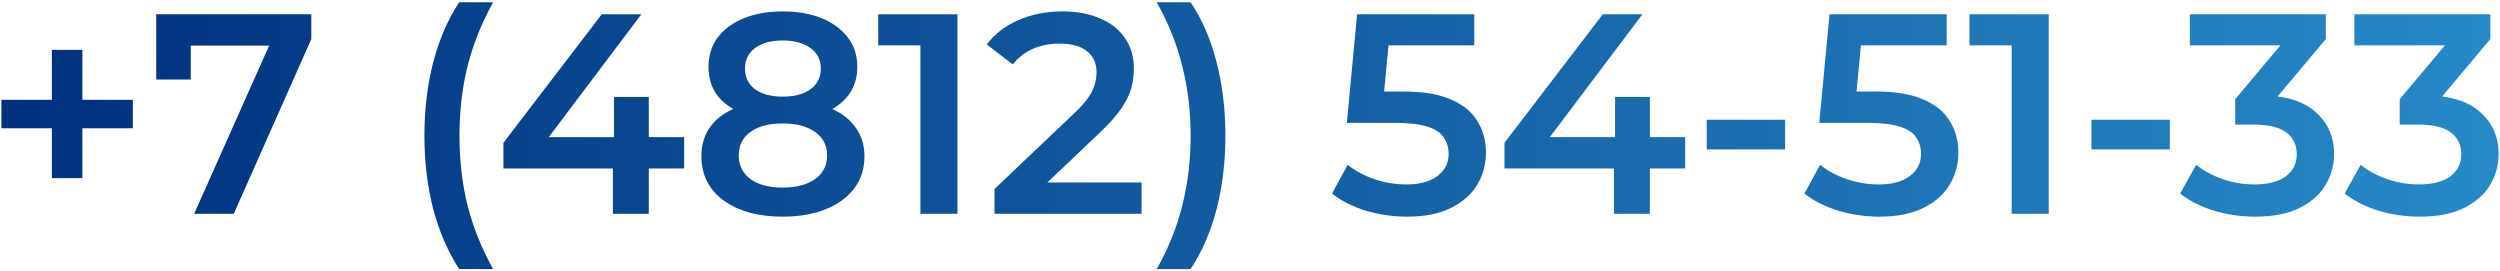 <?xml version="1.0" encoding="UTF-8"?> <svg xmlns="http://www.w3.org/2000/svg" width="877" height="95" viewBox="0 0 877 95" fill="none"><path d="M18.2 62.5V17.5H28.9V62.5H18.2ZM0.5 45V35H46.6V45H0.5ZM68.108 75L97.008 10.2L100.408 16H60.708L66.908 9.7V27.9H54.808V5H109.208V13.7L82.008 75H68.108ZM161.084 94.4C157.151 88.333 154.118 81.333 151.984 73.4C149.918 65.4 148.884 56.8 148.884 47.6C148.884 38.4 149.918 29.8 151.984 21.8C154.118 13.733 157.151 6.733 161.084 0.8H172.984C168.918 8.133 165.918 15.633 163.984 23.3C162.118 30.9 161.184 39 161.184 47.6C161.184 56.2 162.118 64.333 163.984 72C165.918 79.6 168.918 87.067 172.984 94.4H161.084ZM176.599 59.1V50.1L211.099 5H224.999L190.999 50.1L184.499 48.1H239.999V59.1H176.599ZM214.999 75V59.1L215.399 48.1V34H227.599V75H214.999ZM274.547 76C268.747 76 263.714 75.133 259.447 73.4C255.18 71.667 251.88 69.233 249.547 66.1C247.214 62.9 246.047 59.167 246.047 54.9C246.047 50.633 247.18 47.033 249.447 44.1C251.714 41.167 254.98 38.933 259.247 37.4C263.514 35.867 268.614 35.1 274.547 35.1C280.48 35.1 285.58 35.867 289.847 37.4C294.18 38.933 297.48 41.2 299.747 44.2C302.08 47.133 303.247 50.7 303.247 54.9C303.247 59.167 302.047 62.9 299.647 66.1C297.314 69.233 293.98 71.667 289.647 73.4C285.38 75.133 280.347 76 274.547 76ZM274.547 65.8C279.347 65.8 283.147 64.8 285.947 62.8C288.747 60.8 290.147 58.033 290.147 54.5C290.147 51.033 288.747 48.3 285.947 46.3C283.147 44.3 279.347 43.3 274.547 43.3C269.747 43.3 265.98 44.3 263.247 46.3C260.514 48.3 259.147 51.033 259.147 54.5C259.147 58.033 260.514 60.8 263.247 62.8C265.98 64.8 269.747 65.8 274.547 65.8ZM274.547 41.9C269.147 41.9 264.514 41.2 260.647 39.8C256.78 38.333 253.78 36.233 251.647 33.5C249.58 30.7 248.547 27.367 248.547 23.5C248.547 19.5 249.614 16.067 251.747 13.2C253.947 10.267 257.014 8 260.947 6.4C264.88 4.8 269.414 4 274.547 4C279.747 4 284.314 4.8 288.247 6.4C292.18 8 295.247 10.267 297.447 13.2C299.647 16.067 300.747 19.5 300.747 23.5C300.747 27.367 299.68 30.7 297.547 33.5C295.48 36.233 292.48 38.333 288.547 39.8C284.614 41.2 279.947 41.9 274.547 41.9ZM274.547 33.9C278.68 33.9 281.947 33.033 284.347 31.3C286.747 29.5 287.947 27.1 287.947 24.1C287.947 20.967 286.714 18.533 284.247 16.8C281.78 15.067 278.547 14.2 274.547 14.2C270.547 14.2 267.347 15.067 264.947 16.8C262.547 18.533 261.347 20.967 261.347 24.1C261.347 27.1 262.514 29.5 264.847 31.3C267.247 33.033 270.48 33.9 274.547 33.9ZM322.881 75V10L328.581 15.9H308.081V5H335.881V75H322.881ZM348.867 75V66.3L376.667 39.9C379.001 37.7 380.734 35.767 381.867 34.1C383.001 32.433 383.734 30.9 384.067 29.5C384.467 28.033 384.667 26.667 384.667 25.4C384.667 22.2 383.567 19.733 381.367 18C379.167 16.2 375.934 15.3 371.667 15.3C368.267 15.3 365.167 15.9 362.367 17.1C359.634 18.3 357.267 20.133 355.267 22.6L346.167 15.6C348.901 11.933 352.567 9.1 357.167 7.1C361.834 5.033 367.034 4 372.767 4C377.834 4 382.234 4.833 385.967 6.5C389.767 8.1 392.667 10.4 394.667 13.4C396.734 16.4 397.767 19.967 397.767 24.1C397.767 26.367 397.467 28.633 396.867 30.9C396.267 33.1 395.134 35.433 393.467 37.9C391.801 40.367 389.367 43.133 386.167 46.2L362.267 68.9L359.567 64H400.467V75H348.867ZM417.67 94.4H405.77C409.904 87.067 412.904 79.6 414.77 72C416.704 64.333 417.67 56.2 417.67 47.6C417.67 39 416.704 30.9 414.77 23.3C412.904 15.633 409.904 8.133 405.77 0.8H417.67C421.67 6.733 424.704 13.733 426.77 21.8C428.837 29.8 429.87 38.4 429.87 47.6C429.87 56.8 428.837 65.4 426.77 73.4C424.704 81.333 421.67 88.333 417.67 94.4ZM493.573 76C488.639 76 483.806 75.3 479.073 73.9C474.406 72.433 470.473 70.433 467.273 67.9L472.773 57.8C475.306 59.867 478.373 61.533 481.973 62.8C485.639 64.067 489.439 64.7 493.373 64.7C497.973 64.7 501.573 63.733 504.173 61.8C506.839 59.867 508.173 57.267 508.173 54C508.173 51.8 507.606 49.867 506.473 48.2C505.406 46.533 503.473 45.267 500.673 44.4C497.939 43.533 494.173 43.1 489.373 43.1H472.473L476.073 5H517.173V15.9H480.873L487.673 9.7L484.973 38.2L478.173 32.1H492.273C499.206 32.1 504.773 33.033 508.973 34.9C513.239 36.7 516.339 39.233 518.273 42.5C520.273 45.7 521.273 49.367 521.273 53.5C521.273 57.567 520.273 61.3 518.273 64.7C516.273 68.1 513.206 70.833 509.073 72.9C505.006 74.967 499.839 76 493.573 76ZM527.771 59.1V50.1L562.271 5H576.171L542.171 50.1L535.671 48.1H591.171V59.1H527.771ZM566.171 75V59.1L566.571 48.1V34H578.771V75H566.171ZM598.719 52.4V42H626.219V52.4H598.719ZM659.295 76C654.362 76 649.529 75.3 644.795 73.9C640.129 72.433 636.195 70.433 632.995 67.9L638.495 57.8C641.029 59.867 644.095 61.533 647.695 62.8C651.362 64.067 655.162 64.7 659.095 64.7C663.695 64.7 667.295 63.733 669.895 61.8C672.562 59.867 673.895 57.267 673.895 54C673.895 51.8 673.329 49.867 672.195 48.2C671.129 46.533 669.195 45.267 666.395 44.4C663.662 43.533 659.895 43.1 655.095 43.1H638.195L641.795 5H682.895V15.9H646.595L653.395 9.7L650.695 38.2L643.895 32.1H657.995C664.929 32.1 670.495 33.033 674.695 34.9C678.962 36.7 682.062 39.233 683.995 42.5C685.995 45.7 686.995 49.367 686.995 53.5C686.995 57.567 685.995 61.3 683.995 64.7C681.995 68.1 678.929 70.833 674.795 72.9C670.729 74.967 665.562 76 659.295 76ZM705.694 75V10L711.394 15.9H690.894V5H718.694V75H705.694ZM733.68 52.4V42H761.18V52.4H733.68ZM791.103 76C786.17 76 781.336 75.3 776.603 73.9C771.936 72.433 768.003 70.433 764.803 67.9L770.403 57.8C772.936 59.867 776.003 61.533 779.603 62.8C783.203 64.067 786.97 64.7 790.903 64.7C795.57 64.7 799.203 63.767 801.803 61.9C804.403 59.967 805.703 57.367 805.703 54.1C805.703 50.9 804.503 48.367 802.103 46.5C799.703 44.633 795.836 43.7 790.503 43.7H784.103V34.8L804.103 11L805.803 15.9H768.203V5H815.903V13.7L795.903 37.5L789.103 33.5H793.003C801.603 33.5 808.036 35.433 812.303 39.3C816.636 43.1 818.803 48 818.803 54C818.803 57.933 817.803 61.567 815.803 64.9C813.803 68.233 810.736 70.933 806.603 73C802.536 75 797.37 76 791.103 76ZM848.818 76C843.885 76 839.051 75.3 834.318 73.9C829.651 72.433 825.718 70.433 822.518 67.9L828.118 57.8C830.651 59.867 833.718 61.533 837.318 62.8C840.918 64.067 844.685 64.7 848.618 64.7C853.285 64.7 856.918 63.767 859.518 61.9C862.118 59.967 863.418 57.367 863.418 54.1C863.418 50.9 862.218 48.367 859.818 46.5C857.418 44.633 853.551 43.7 848.218 43.7H841.818V34.8L861.818 11L863.518 15.9H825.918V5H873.618V13.7L853.618 37.5L846.818 33.5H850.718C859.318 33.5 865.751 35.433 870.018 39.3C874.351 43.1 876.518 48 876.518 54C876.518 57.933 875.518 61.567 873.518 64.9C871.518 68.233 868.451 70.933 864.318 73C860.251 75 855.085 76 848.818 76Z" fill="url(#paint0_linear_913_52)"></path><defs><linearGradient id="paint0_linear_913_52" x1="-6" y1="39" x2="881" y2="39" gradientUnits="userSpaceOnUse"><stop stop-color="#002F7D"></stop><stop offset="1" stop-color="#2789C7"></stop></linearGradient></defs></svg> 
